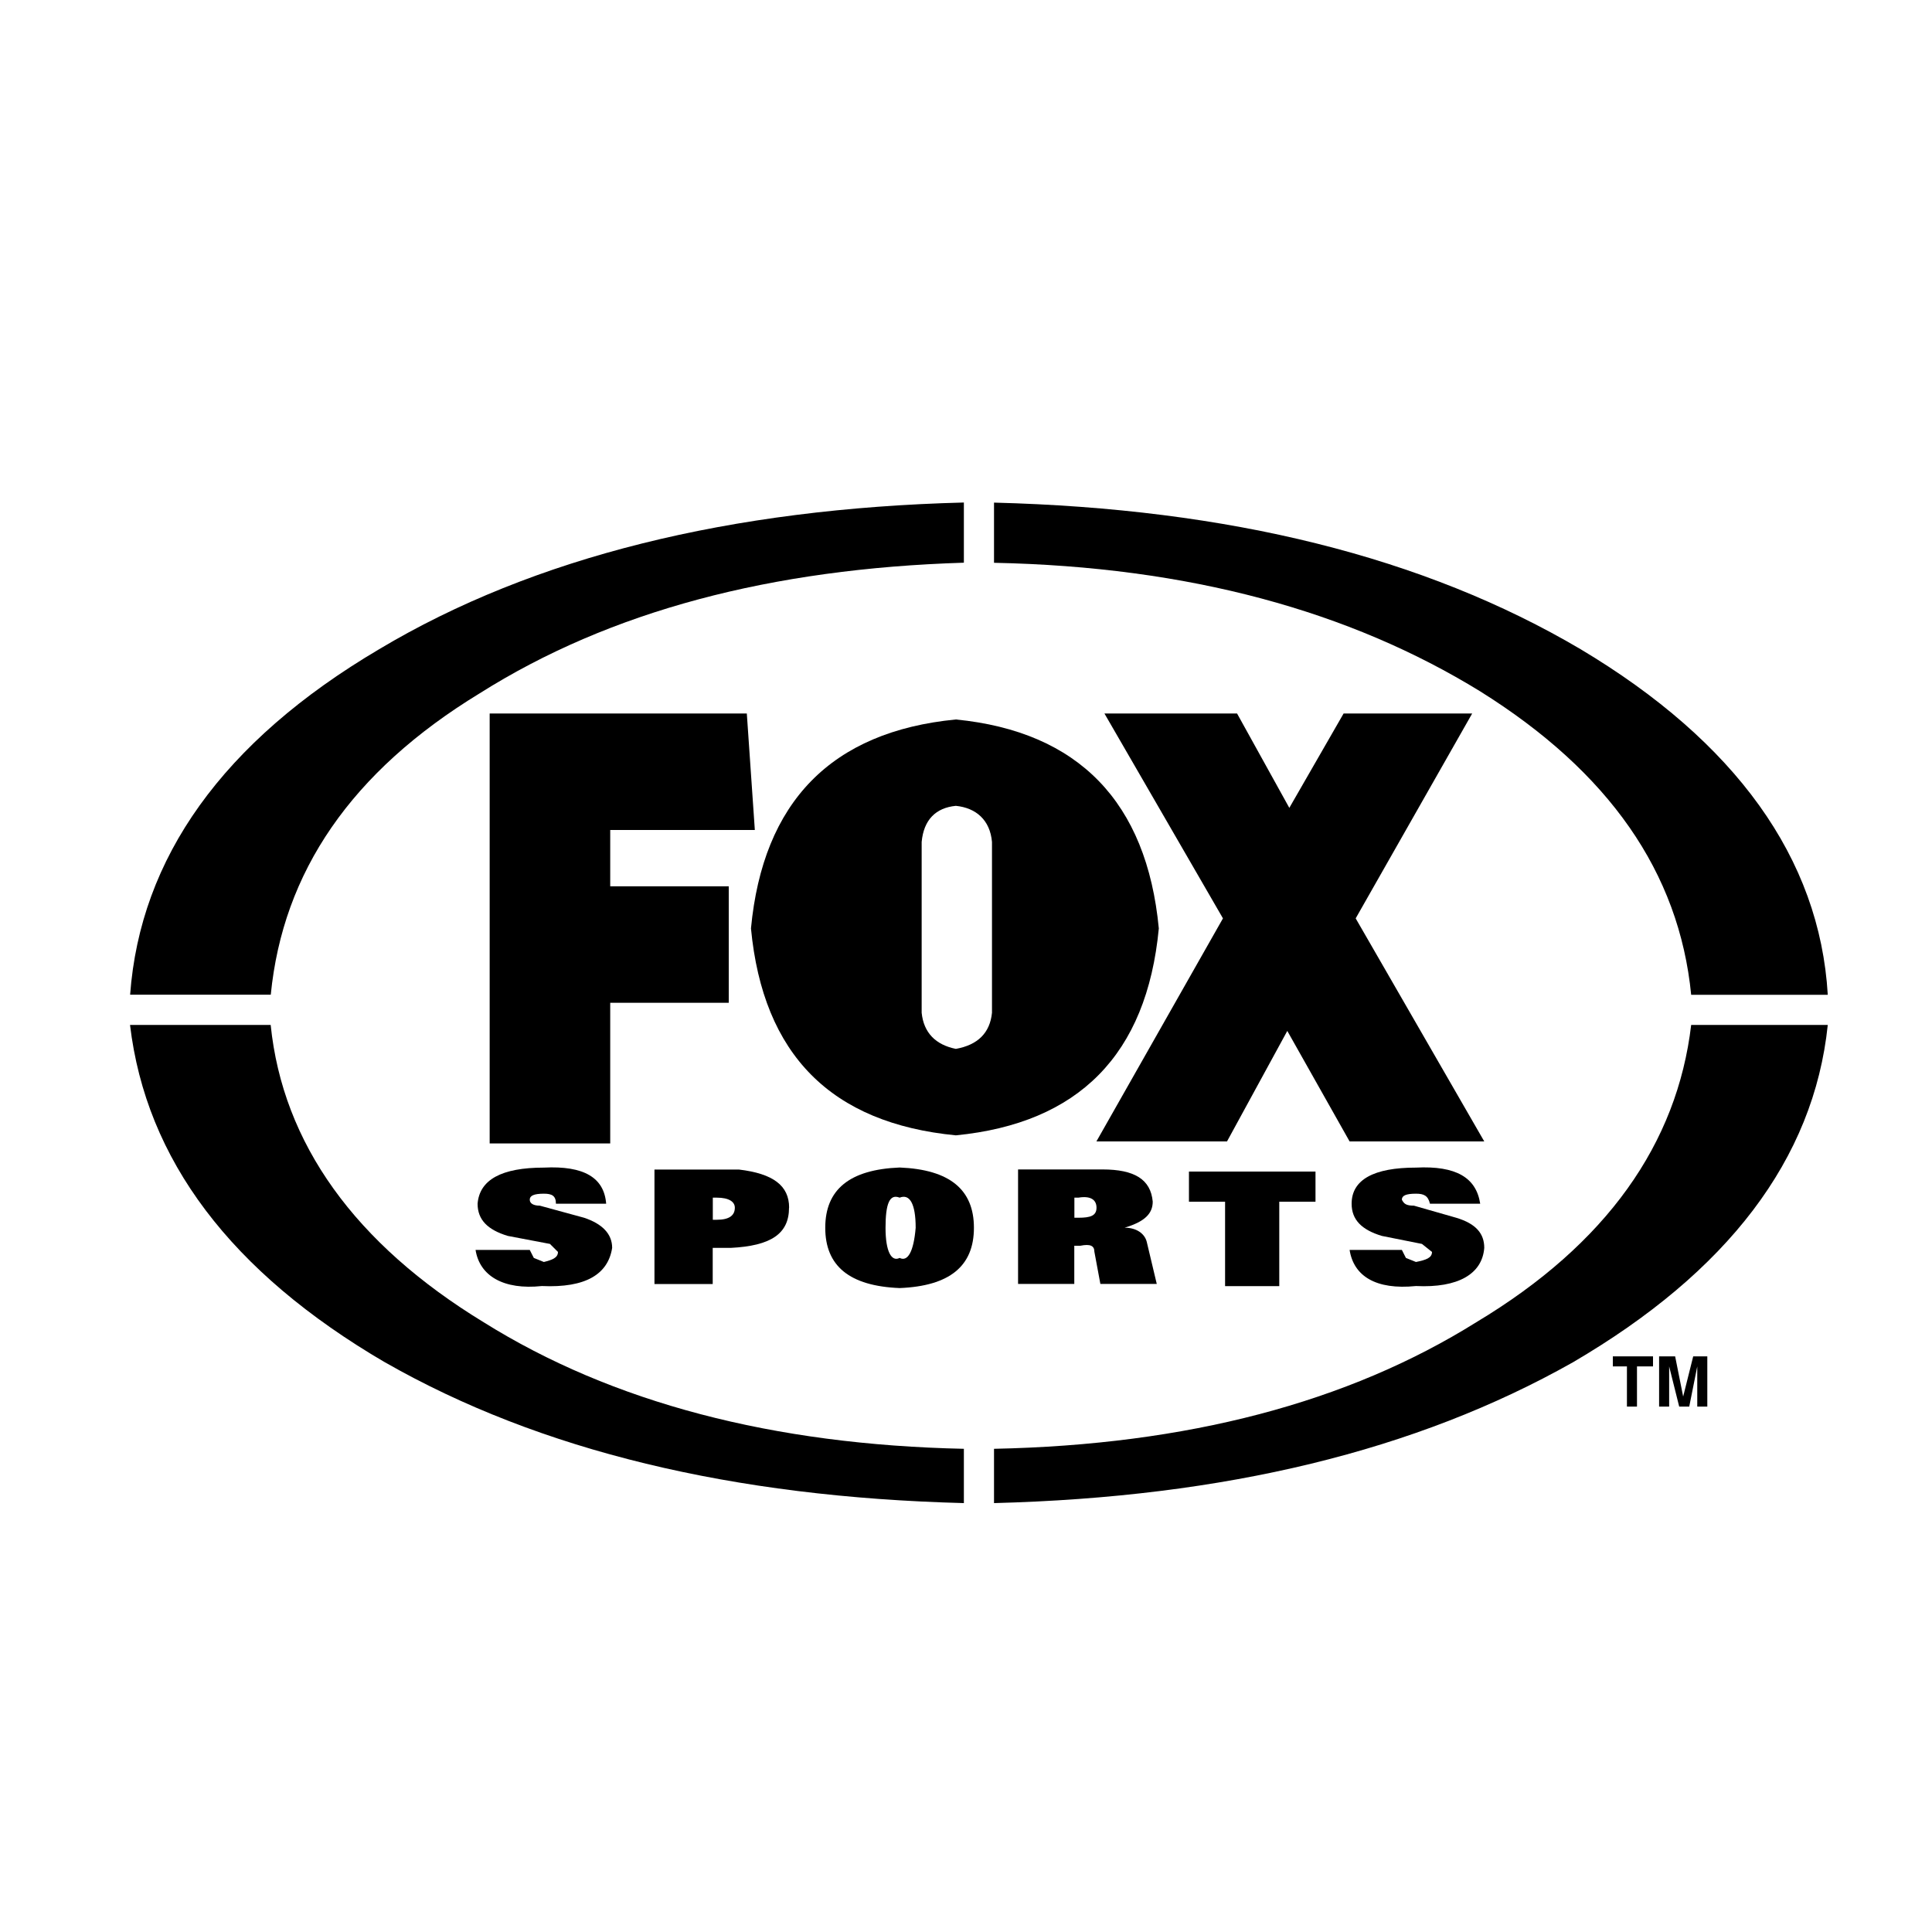 <?xml version="1.0" encoding="UTF-8"?>
<svg xmlns="http://www.w3.org/2000/svg" id="a" width="200" height="200" viewBox="0 0 200 200">
  <path d="m54.85,129.39h-5.62c.42,2.7,2.91,4.16,6.86,3.74,4.58.21,6.86-1.25,7.28-3.95,0-1.46-1.04-2.5-2.91-3.12l-4.58-1.25c-.62,0-1.04-.21-1.04-.62s.42-.62,1.46-.62c.83,0,1.25.21,1.25,1.04h5.2c-.21-2.7-2.29-3.95-6.45-3.74-4.37,0-6.66,1.25-6.86,3.74,0,1.66,1.04,2.7,3.12,3.33l4.37.83.83.83c0,.62-.62.83-1.46,1.04l-1.04-.42-.42-.83Z"></path>
  <path d="m81.69,125.02c0-2.29-1.66-3.53-5.2-3.95h-8.74v11.85h6.03v-3.74h1.87c4.16-.21,6.03-1.46,6.03-4.16Zm-7.9-1.04h.41c1.25,0,1.87.42,1.87,1.04,0,.83-.62,1.25-1.87,1.25h-.41v-2.29Z"></path>
  <path d="m85.43,127.1c0,3.95,2.5,6.03,7.7,6.24,5.2-.21,7.69-2.29,7.69-6.24s-2.5-6.03-7.69-6.24c-5.2.21-7.7,2.29-7.7,6.24Zm9.36,0c-.21,2.5-.83,3.54-1.66,3.12-.83.42-1.46-.62-1.46-3.12s.42-3.54,1.46-3.12c1.04-.42,1.66.62,1.66,3.12Z"></path>
  <path d="m119.75,132.92l-1.04-4.37c-.21-.83-1.04-1.46-2.29-1.46,2.08-.62,2.91-1.46,2.91-2.7-.21-2.29-1.87-3.33-5.2-3.33h-8.74v11.85h5.82v-3.95h.62c1.04-.21,1.46,0,1.46.62l.62,3.33h5.82Zm-8.53-8.94h.42c1.25-.21,1.87.21,1.87,1.04s-.62,1.04-1.87,1.04h-.42v-2.08Z"></path>
  <path d="m123.07,124.4h3.75v8.74h5.61v-8.74h3.75v-3.12h-13.1v3.12Z"></path>
  <path d="m145.12,124.19c0-.42.42-.62,1.46-.62.83,0,1.25.21,1.45,1.04h5.2c-.41-2.7-2.49-3.95-6.65-3.74-4.37,0-6.66,1.25-6.66,3.74,0,1.66,1.04,2.7,3.12,3.33l4.16.83,1.04.83c0,.62-.62.83-1.66,1.04l-1.04-.42-.42-.83h-5.41c.42,2.7,2.71,4.16,6.87,3.74,4.37.21,6.86-1.25,7.07-3.95,0-1.46-.83-2.5-2.91-3.12l-4.37-1.25c-.83,0-1.04-.21-1.25-.62Z"></path>
  <path d="m63.17,85.92h14.97l-.83-12.06h-26.62v44.51h12.48v-14.56h12.27v-12.06h-12.27v-5.82Z"></path>
  <path d="m140.34,95.07l12.06-21.21h-13.31l-5.62,9.77-5.41-9.77h-13.73l12.27,21.21-13.1,23.09h13.52l6.24-11.44,6.45,11.44h13.94l-13.31-23.09Z"></path>
  <path d="m98.95,74.48c-12.89,1.25-19.97,8.53-21.21,21.63,1.25,13.1,8.32,20.17,21.21,21.42,12.69-1.25,19.76-8.32,21.01-21.42-1.25-13.1-8.32-20.38-21.01-21.63Zm0,8.94c2.08.21,3.54,1.46,3.74,3.74v17.68c-.21,2.08-1.46,3.33-3.74,3.74-2.08-.42-3.33-1.66-3.54-3.74v-17.68c.21-2.29,1.46-3.54,3.54-3.74Z"></path>
  <path d="m162.8,141.04c16.02-9.36,24.96-21.01,26.41-34.94h-14.14c-1.45,12.27-8.73,22.67-22.25,30.78-13.31,8.32-29.95,12.69-49.92,13.1v5.62c23.92-.62,43.68-5.41,59.9-14.56Z"></path>
  <path d="m39.88,141.04c16.02,9.15,35.98,13.94,59.9,14.56v-5.62c-19.76-.42-36.4-4.78-49.71-13.1-13.31-8.11-20.8-18.51-22.05-30.78h-14.56c1.66,13.93,10.4,25.58,26.41,34.94Z"></path>
  <path d="m99.78,58.26v-6.24c-24.13.62-44.51,5.62-60.52,15.18-16.22,9.57-24.75,21.63-25.79,35.77h14.56c1.25-12.69,8.32-23.09,21.63-31.2,13.52-8.53,30.16-12.9,50.12-13.52Z"></path>
  <path d="m102.9,52.02v6.24c20.17.41,36.81,4.99,50.33,13.31,13.31,8.32,20.59,18.72,21.84,31.41h14.14c-.83-14.14-9.57-26.21-25.58-35.77-16.22-9.57-36.4-14.56-60.73-15.18Z"></path>
  <path d="m169.46,141.45h1.66v-1.04h-4.16v1.04h1.46v4.16h1.04v-4.16Z"></path>
  <path d="m173.41,140.41h-1.66v5.2h1.04v-4.16l1.04,4.16h1.04l.83-4.16v4.16h1.04v-5.2h-1.46l-1.04,4.16-.83-4.16Z"></path>
</svg>
